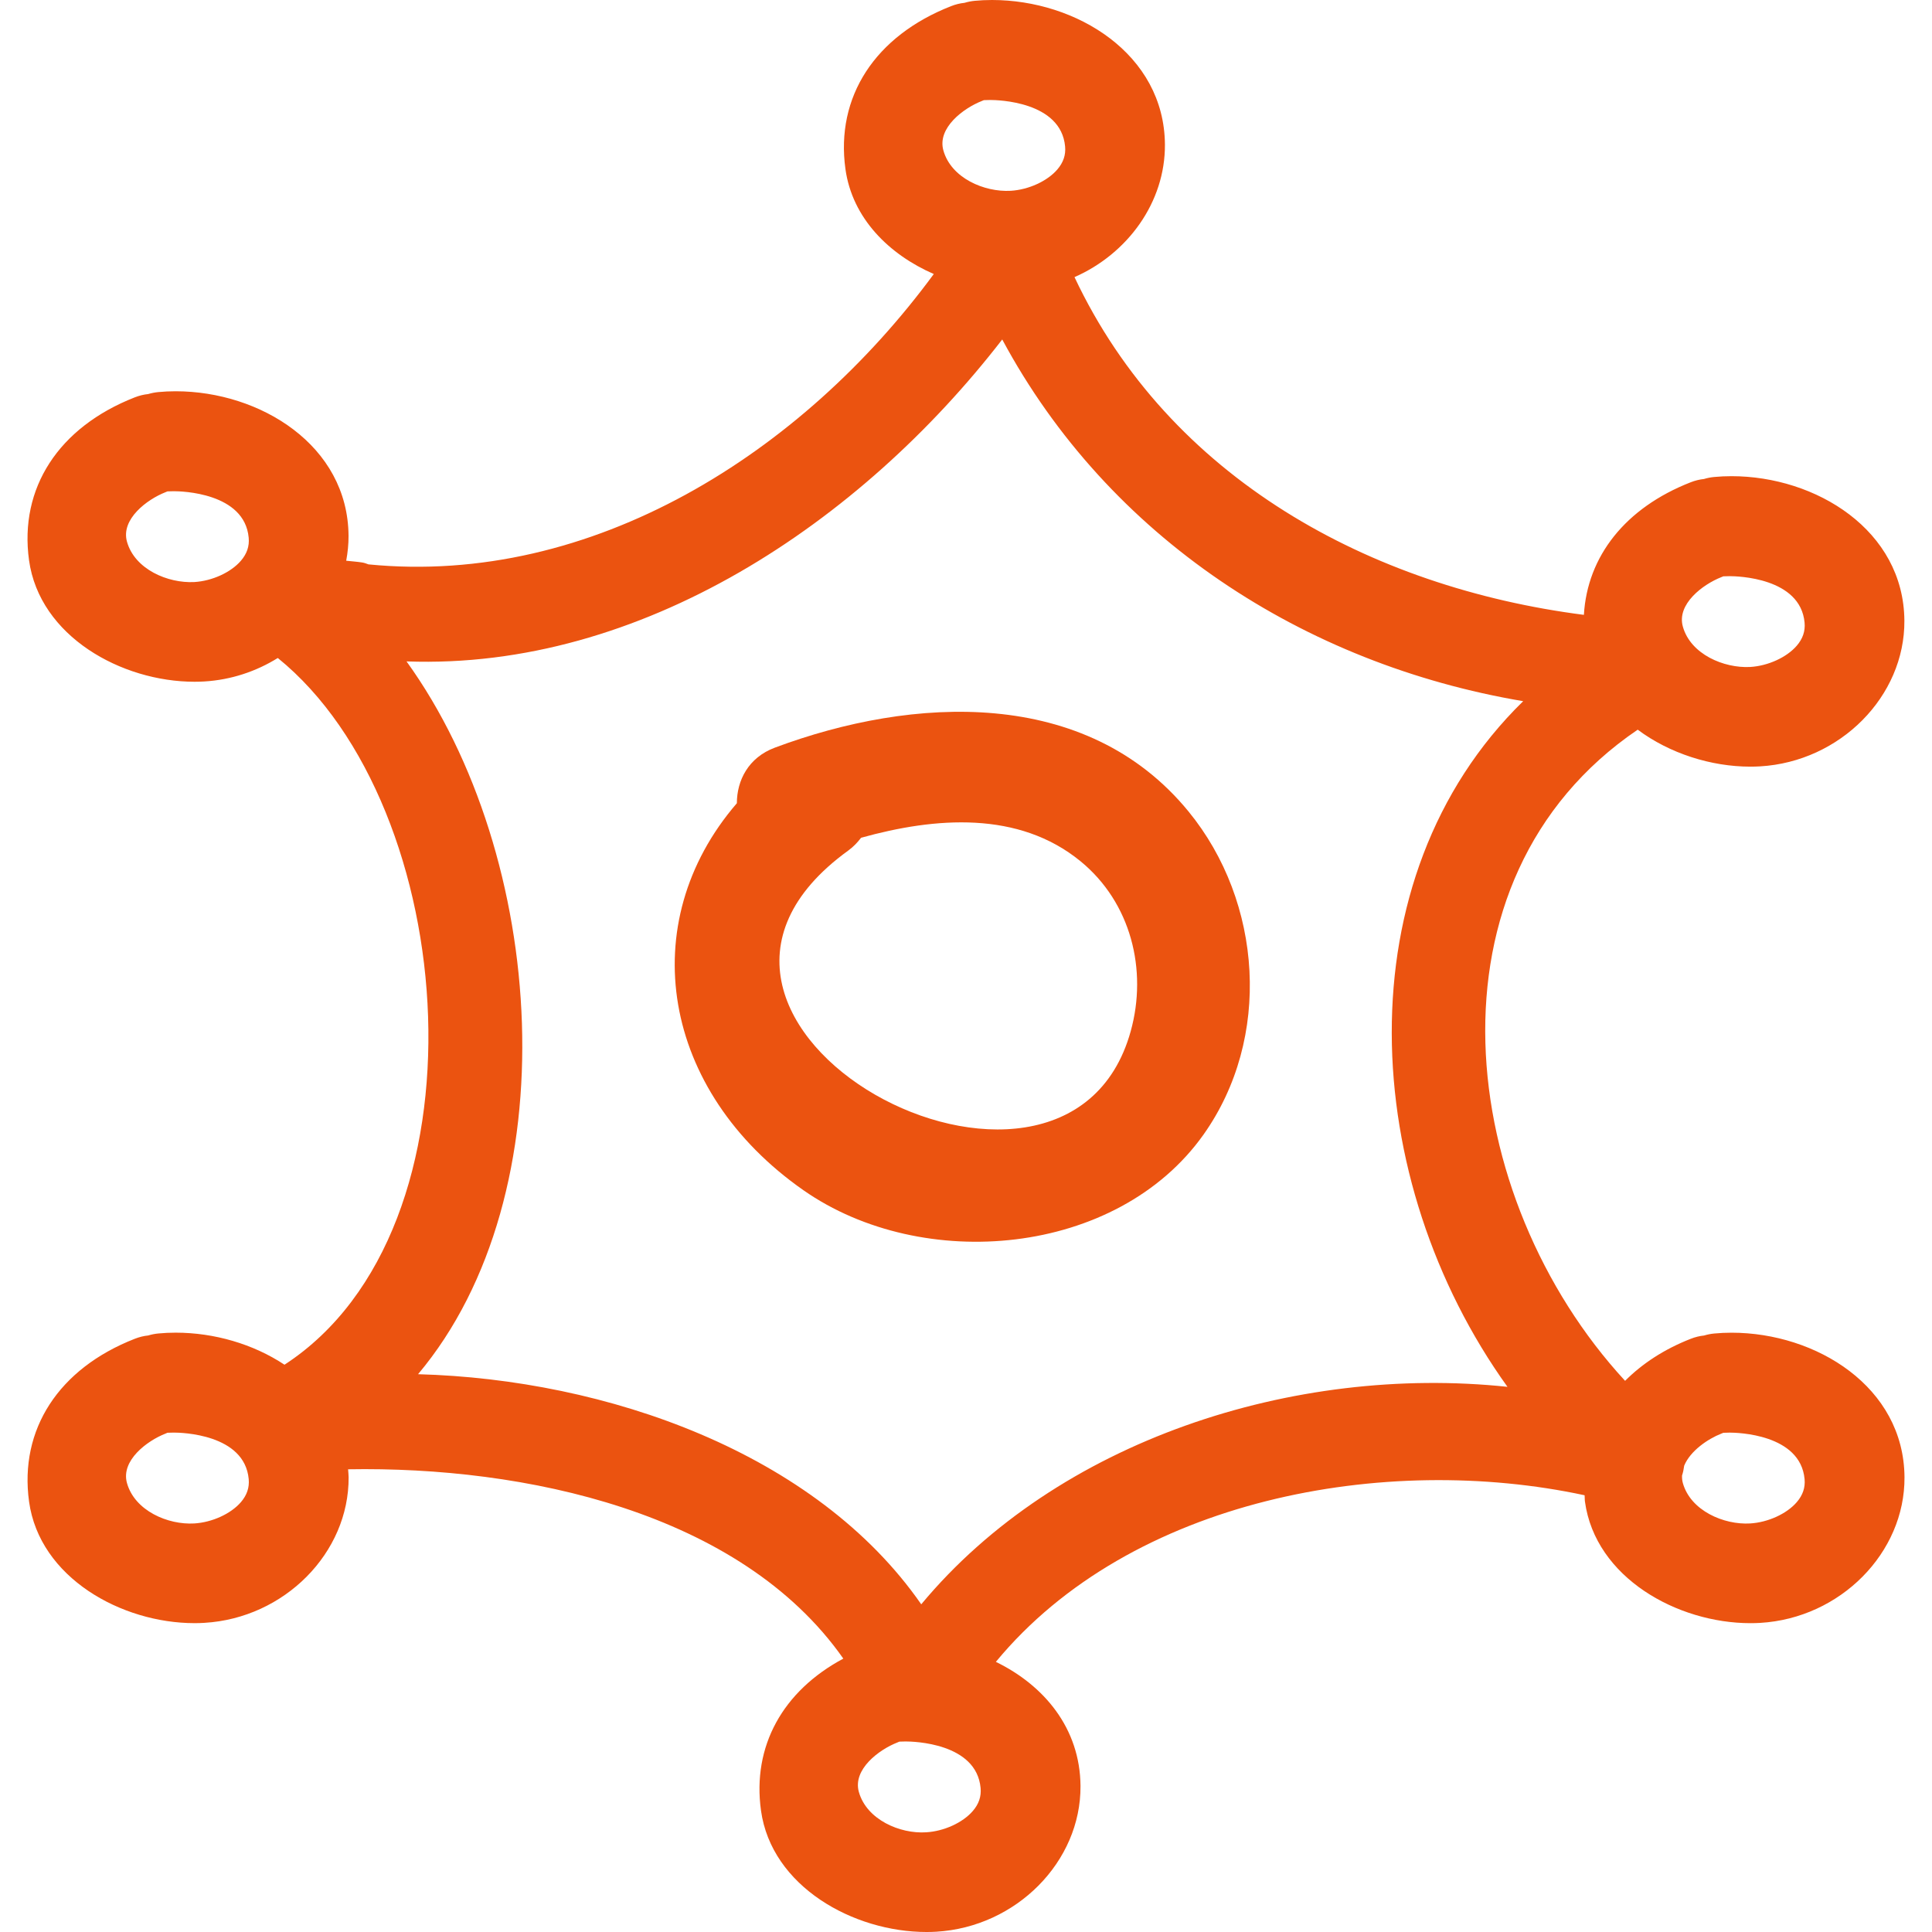 <?xml version="1.0" encoding="iso-8859-1"?>
<!-- Uploaded to: SVG Repo, www.svgrepo.com, Generator: SVG Repo Mixer Tools -->
<!DOCTYPE svg PUBLIC "-//W3C//DTD SVG 1.1//EN" "http://www.w3.org/Graphics/SVG/1.1/DTD/svg11.dtd">
<svg fill="#EB5310" version="1.1" id="Capa_1" xmlns="http://www.w3.org/2000/svg" xmlns:xlink="http://www.w3.org/1999/xlink" 
	 width="800px" height="800px" viewBox="0 0 487.11 487.11"
	 xml:space="preserve">
<g>
	<g>
		<path d="M412.91,183.97c8.038,6.008,18.529,9.323,28.4,9.323c0,0,0,0,0.006,0c0.832,0,1.649-0.025,2.462-0.071
			c20.176-1.186,36.491-17.664,36.369-36.727c-0.152-22.808-22.282-36.437-43.595-36.437c-1.468,0-2.925,0.068-4.342,0.203
			c-0.878,0.079-1.752,0.251-2.604,0.511c-1.128,0.114-2.26,0.396-3.361,0.833c-16.443,6.436-26.035,18.636-26.903,33.418
			c-53.821-6.911-104.53-34.414-128.433-85.153c13.432-5.901,22.896-18.906,22.8-33.428C293.557,13.629,271.427,0,250.12,0
			c-1.473,0-2.925,0.068-4.352,0.203c-0.878,0.084-1.747,0.254-2.595,0.511c-1.127,0.114-2.262,0.394-3.364,0.83
			c-19.202,7.521-29.166,22.868-26.654,41.058c1.716,12.408,10.971,21.554,22.277,26.489
			c-33.18,45.136-86.089,78.762-142.529,73.204c-0.516-0.188-1.023-0.391-1.592-0.479c-1.346-0.208-2.681-0.295-4.024-0.442
			c0.381-2.054,0.604-4.149,0.589-6.287c-0.152-22.811-22.282-36.439-43.592-36.439c-1.47,0-2.922,0.066-4.352,0.203
			c-0.874,0.081-1.742,0.254-2.59,0.503c-1.122,0.114-2.252,0.396-3.369,0.833c-19.203,7.523-29.166,22.874-26.654,41.058
			c2.648,19.177,23.3,30.643,41.738,30.643l0,0c0.828,0,1.646-0.025,2.46-0.073c6.777-0.401,13.094-2.552,18.522-5.918
			c46.321,37.529,54.156,144.044,1.69,178.184C63.842,338.854,53.993,336,44.294,336c-1.47,0-2.922,0.065-4.352,0.203
			c-0.878,0.081-1.742,0.254-2.59,0.508c-1.117,0.111-2.244,0.391-3.369,0.832c-19.202,7.516-29.165,22.872-26.654,41.061
			c2.648,19.175,23.295,30.636,41.729,30.636c0.833,0,1.655-0.021,2.47-0.076c20.175-1.184,36.493-17.656,36.369-36.724
			c-0.005-0.681-0.094-1.325-0.135-1.991c44.338-0.781,98.858,10.664,124.862,47.733c-15.277,8.171-22.998,22.084-20.761,38.288
			c2.646,19.174,23.3,30.641,41.739,30.641l0,0c0.828,0,1.643-0.021,2.46-0.071c20.172-1.188,36.482-17.661,36.361-36.724
			c-0.097-14.6-9.212-25.41-21.338-31.316c34.048-41.229,98.188-52.811,148.435-42.005c0.056,0.543,0.01,1.066,0.086,1.609
			c2.646,19.18,23.293,30.641,41.73,30.641c0.828,0,1.65-0.021,2.468-0.071c20.176-1.188,36.491-17.661,36.369-36.729
			c-0.152-22.806-22.282-36.435-43.595-36.435c-1.473,0-2.925,0.066-4.362,0.203c-0.873,0.081-1.741,0.254-2.579,0.508
			c-1.122,0.111-2.25,0.391-3.372,0.833c-6.713,2.63-12.223,6.266-16.539,10.593C367.183,302.018,357.291,221.753,412.91,183.97z
			 M433.958,145.532c0.188-0.071,0.365-0.145,0.543-0.224c0.528-0.025,1.066-0.04,1.605-0.04c1.828,0,17.844,0.327,18.88,11.725
			c0.192,2.138-0.452,4.042-1.976,5.81c-2.529,2.942-7.257,5.096-11.751,5.359c-6.606,0.346-15.01-3.191-16.965-10.174
			C422.69,152.304,429.372,147.333,433.958,145.532z M60.732,141.389c-2.532,2.942-7.259,5.096-11.75,5.362
			c-6.647,0.343-15.008-3.199-16.968-10.176c-1.597-5.69,5.091-10.661,9.656-12.454c0.193-0.074,0.376-0.15,0.551-0.229
			c0.531-0.028,1.066-0.043,1.607-0.043c1.826,0,17.842,0.327,18.875,11.728C62.9,137.717,62.255,139.622,60.732,141.389z
			 M60.732,378.741c-2.532,2.939-7.259,5.093-11.75,5.362c-6.647,0.391-15.008-3.199-16.968-10.182
			c-1.597-5.688,5.091-10.664,9.687-12.461c0.178-0.071,0.355-0.143,0.525-0.224c0.531-0.021,1.066-0.041,1.607-0.041
			c1.825,0,17.836,0.325,18.875,11.73C62.9,375.069,62.255,376.974,60.732,378.741z M424.63,369.534
			c1.544-3.737,5.981-6.753,9.328-8.063c0.188-0.076,0.365-0.152,0.543-0.224c0.528-0.03,1.066-0.045,1.605-0.045
			c1.828,0,17.839,0.33,18.88,11.734c0.192,2.133-0.452,4.032-1.976,5.805c-2.529,2.939-7.257,5.093-11.751,5.362
			c-6.606,0.391-15.01-3.199-16.965-10.182c-0.183-0.64-0.224-1.27-0.208-1.889C424.346,371.23,424.523,370.388,424.63,369.534z
			 M247.535,25.469c0.178-0.071,0.355-0.145,0.523-0.219c0.533-0.025,1.066-0.04,1.609-0.04c1.823,0,17.839,0.327,18.875,11.725
			c0.198,2.138-0.447,4.04-1.971,5.81c-2.533,2.942-7.261,5.096-11.75,5.359c-6.647,0.376-15.008-3.196-16.968-10.176
			C236.252,32.24,242.935,27.274,247.535,25.469z M245.266,456.611c-2.534,2.94-7.259,5.099-11.753,5.362
			c-6.604,0.438-15.011-3.188-16.973-10.176c-1.595-5.692,5.09-10.664,9.688-12.461c0.175-0.071,0.353-0.147,0.526-0.224
			c0.53-0.03,1.066-0.041,1.607-0.041c1.823,0,17.833,0.325,18.875,11.73C247.434,452.945,246.789,454.845,245.266,456.611z
			 M380.075,349.659c-53.831-5.677-113.427,13.482-147.804,54.832c-26.578-38.247-79.341-56.721-126.866-58.016
			c38.271-45.55,32.524-130.598-2.907-179.717c59.105,2.178,114.438-34.931,150.191-81.169
			c26.843,49.975,76.048,81.852,131.347,91.201C338.299,221.499,342.732,297.696,380.075,349.659z"/>
		<path d="M195.367,188.5c-6.713,2.506-9.577,8.305-9.582,14.012c-26.098,30.291-18.981,72.597,16.791,97.581
			c30.043,20.988,79.049,16.697,100.849-14.01c17.27-24.334,14.914-58.668-3.773-81.494
			C273.875,173.093,230.108,175.521,195.367,188.5z M285.077,260.022c-16.59,59.728-131.522-1.93-71.204-45.579
			c1.325-0.963,2.343-2.064,3.225-3.22c18.74-5.215,39.725-6.853,55.339,5.929C285.147,227.562,289.378,244.545,285.077,260.022z"/>
	</g>
</g>
</svg>